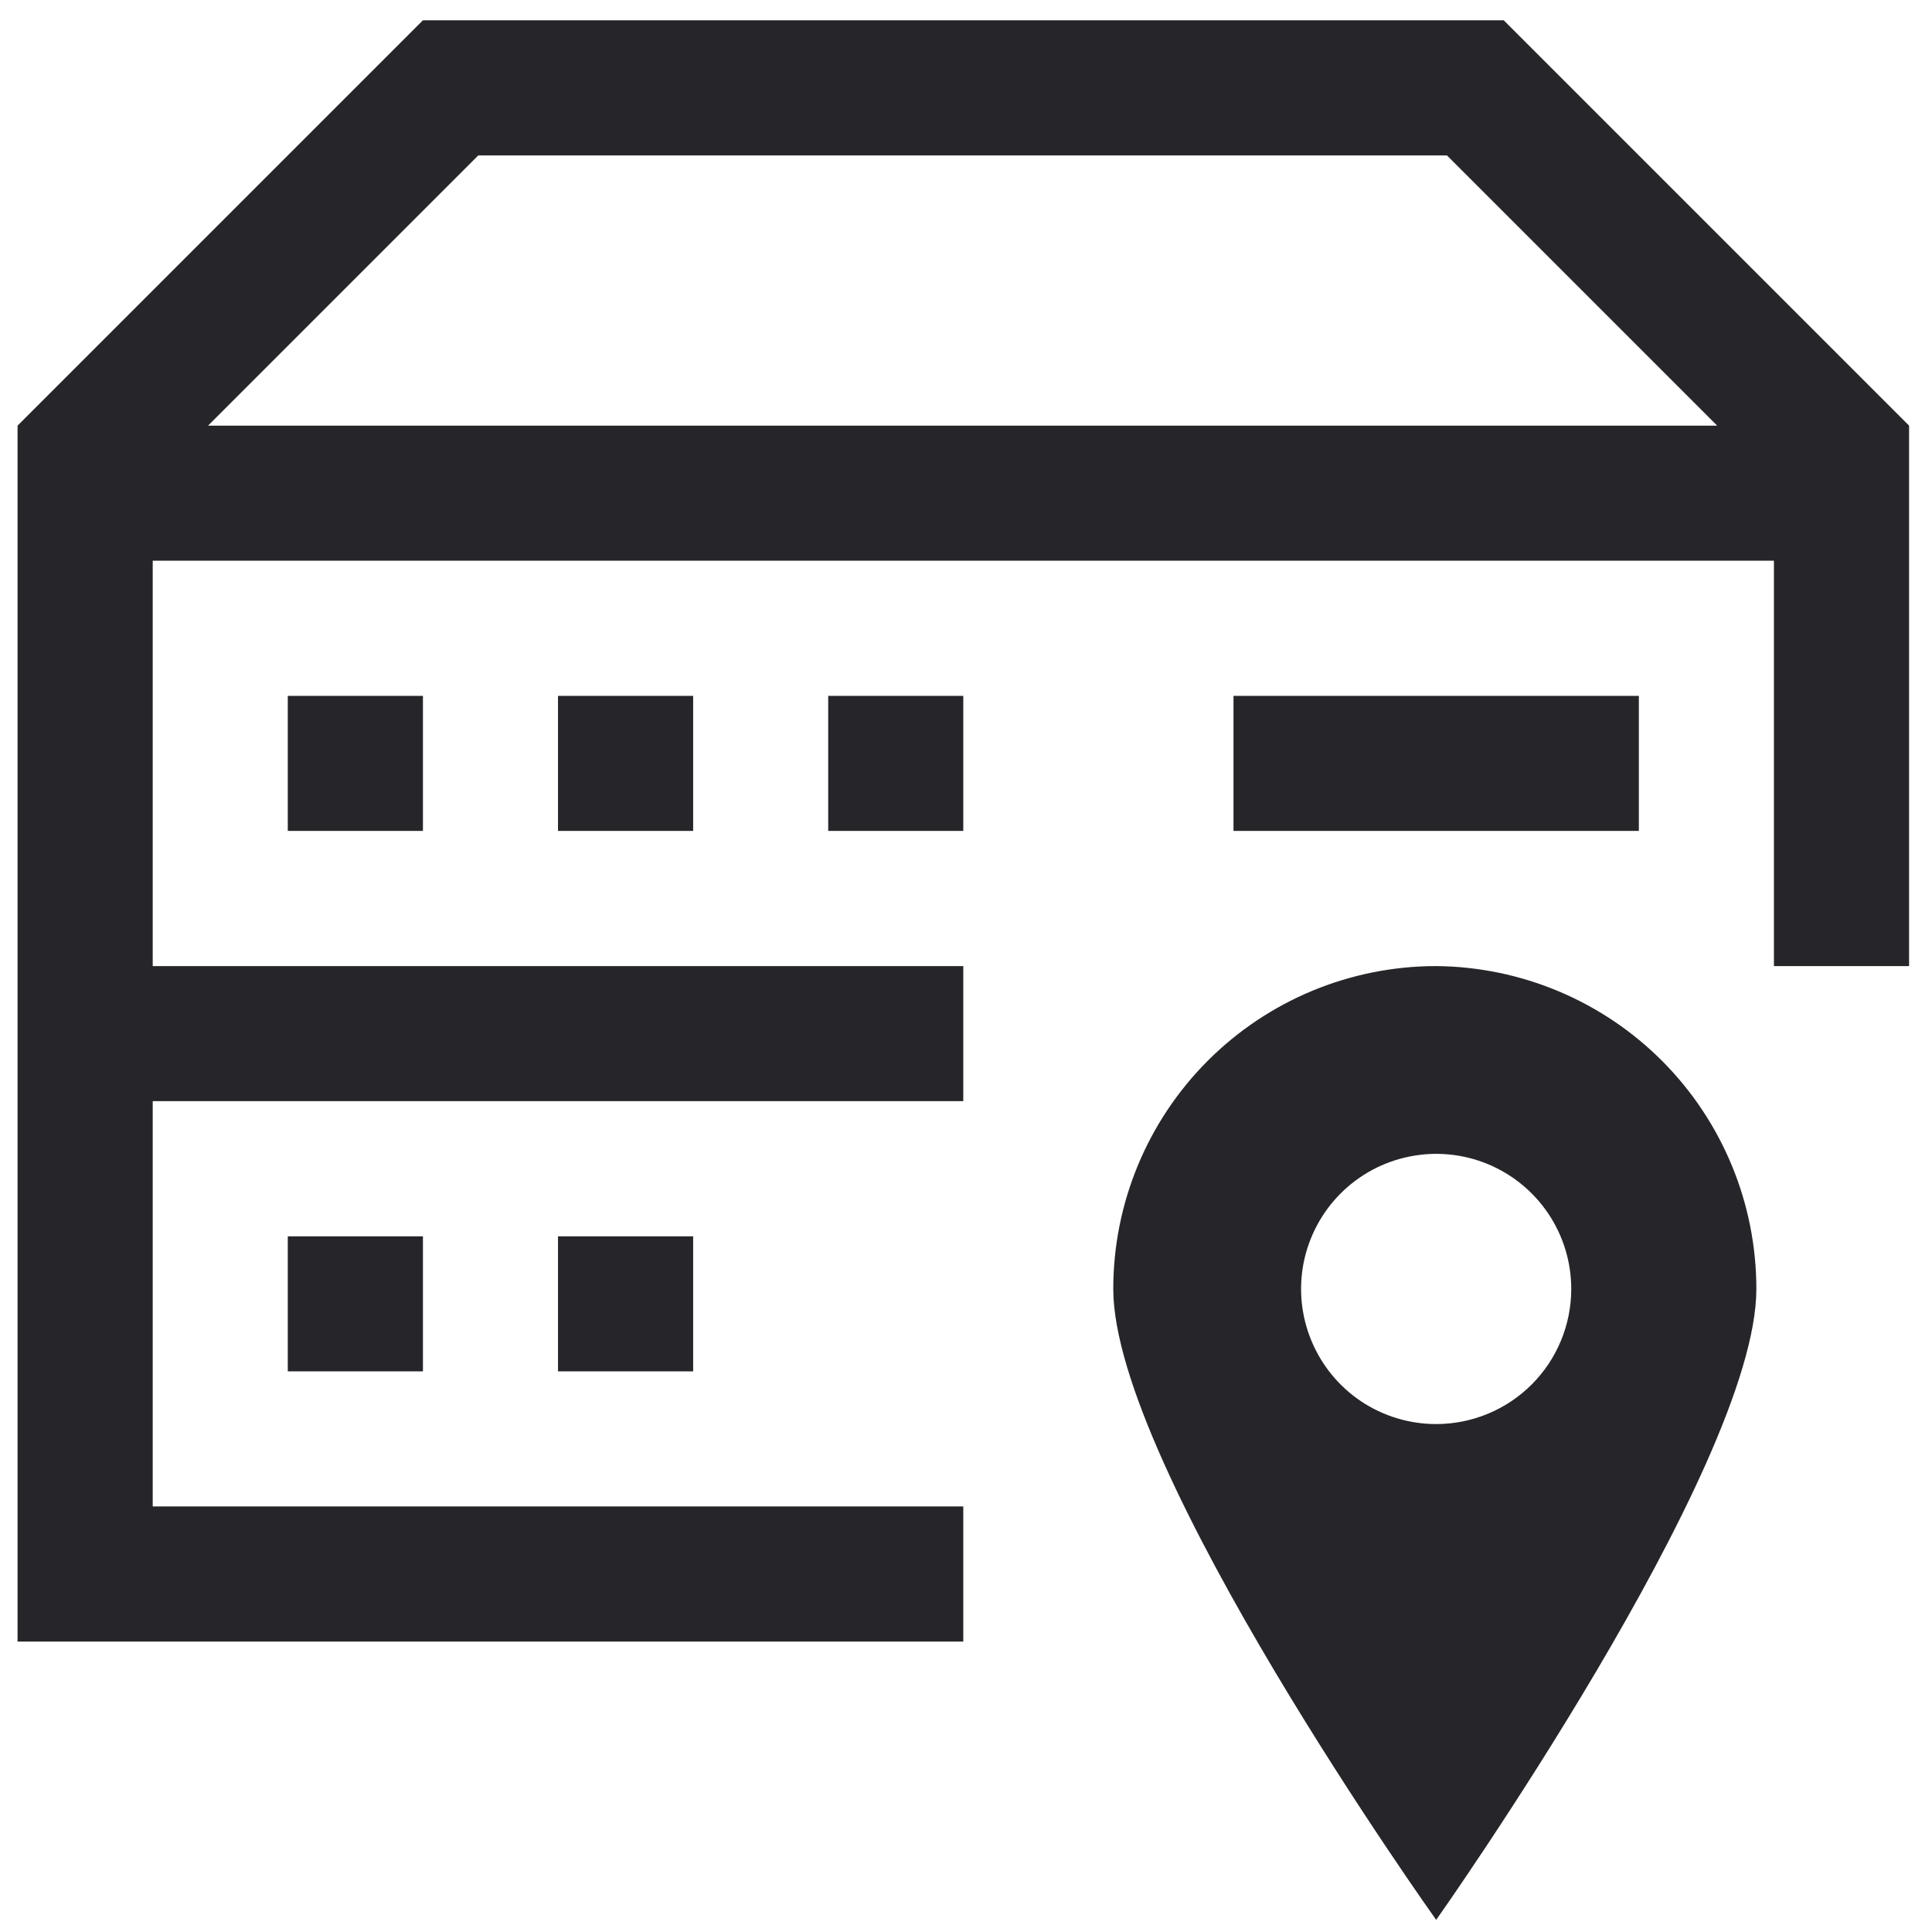<svg width="22" height="22" viewBox="0 0 22 22" fill="none" xmlns="http://www.w3.org/2000/svg">
	<path d="M3.277 14.078H4.816V15.616H3.277V14.078ZM10.969 18.693H0.2V4.847L4.816 0.231H17.123L21.739 4.847V11.001H20.2V6.385H1.739V11.001H10.969V12.539H1.739V17.154H10.969V18.693ZM2.369 4.847H19.554L16.477 1.77H5.446L2.369 4.847ZM14.046 9.462H18.662V7.924H14.046V9.462ZM6.354 15.616H7.893V14.078H6.354V15.616ZM9.431 9.462H10.969V7.924H9.431V9.462ZM4.816 7.924H3.277V9.462H4.816V7.924ZM6.354 9.462H7.893V7.924H6.354V9.462ZM16.354 11.001C15.379 11.001 14.444 11.388 13.754 12.078C13.065 12.767 12.677 13.702 12.677 14.678C12.677 16.708 16.354 21.862 16.354 21.862C16.354 21.862 20 16.708 20 14.678C20 13.708 19.617 12.777 18.934 12.088C18.251 11.4 17.324 11.009 16.354 11.001ZM16.354 16.216C16.05 16.216 15.752 16.126 15.499 15.957C15.246 15.788 15.049 15.547 14.933 15.266C14.816 14.985 14.786 14.676 14.845 14.377C14.905 14.079 15.051 13.805 15.266 13.59C15.481 13.375 15.755 13.228 16.054 13.169C16.352 13.109 16.662 13.14 16.943 13.256C17.224 13.373 17.464 13.57 17.633 13.823C17.802 14.076 17.892 14.373 17.892 14.678C17.892 15.086 17.73 15.477 17.442 15.765C17.153 16.054 16.762 16.216 16.354 16.216Z" fill="#26262A"/>
</svg>
